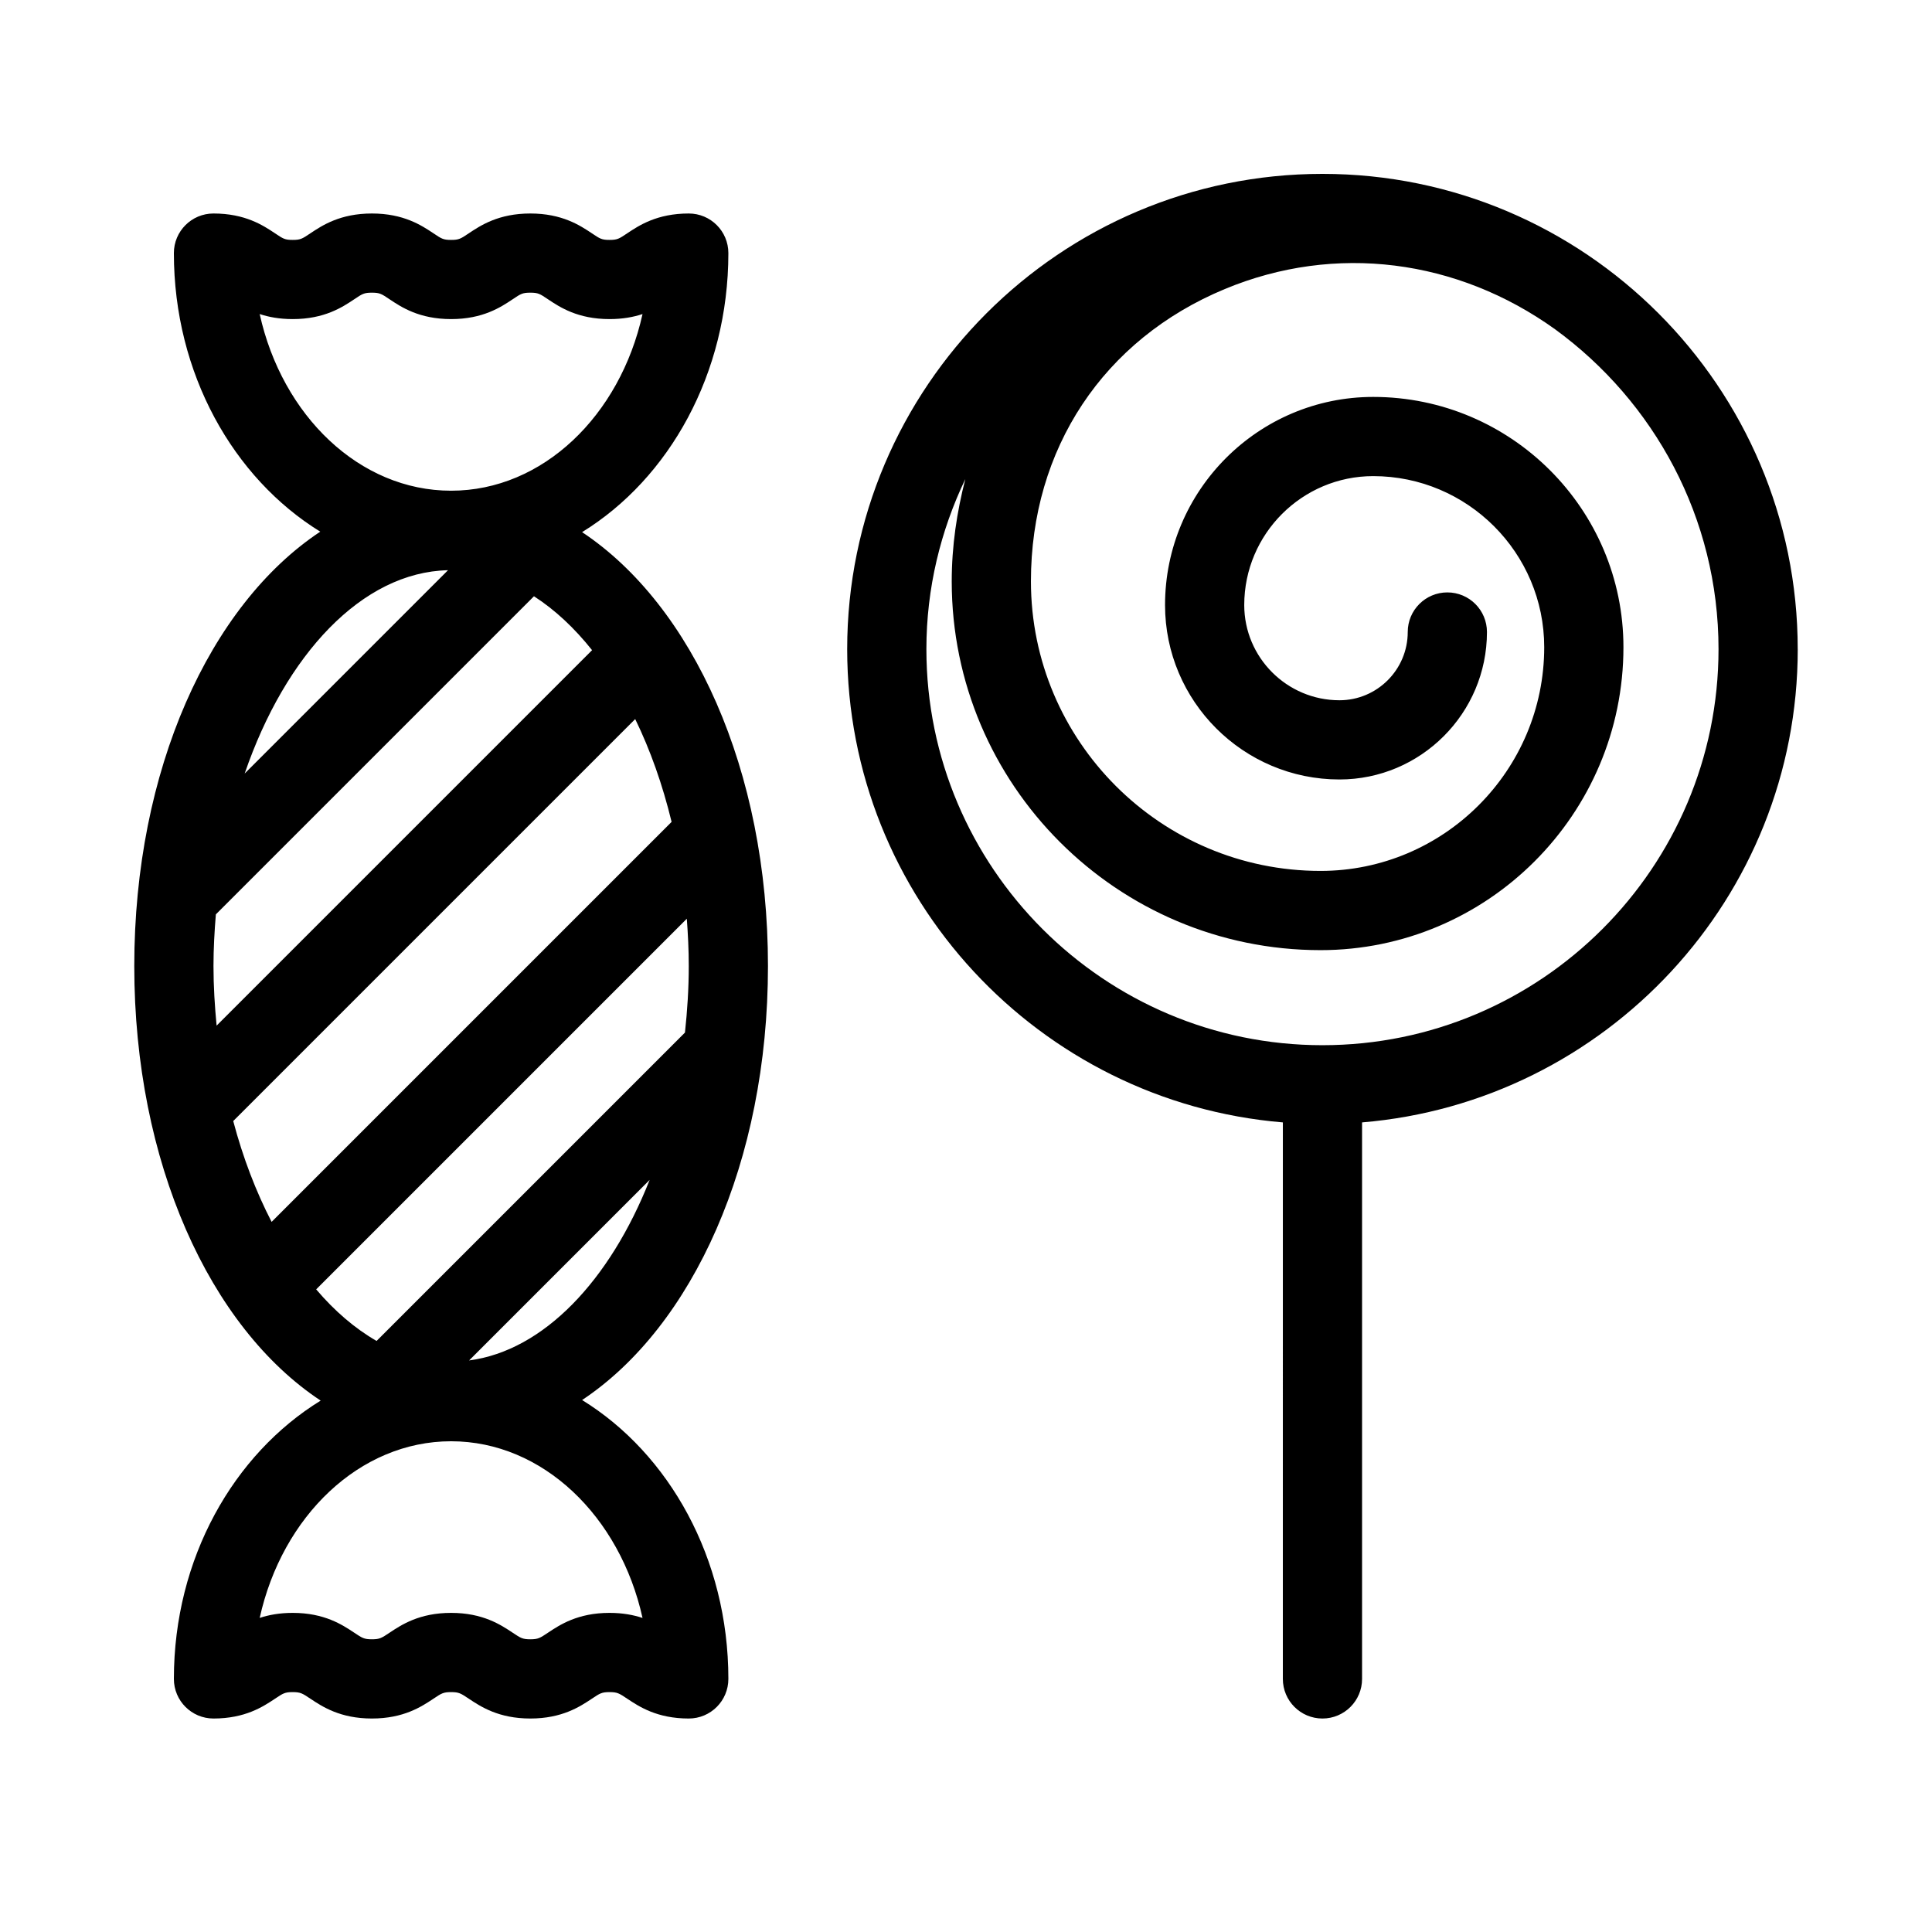 <?xml version="1.0" encoding="UTF-8"?>
<!-- Uploaded to: ICON Repo, www.iconrepo.com, Generator: ICON Repo Mixer Tools -->
<svg fill="#000000" width="800px" height="800px" version="1.1" viewBox="144 144 512 512" xmlns="http://www.w3.org/2000/svg">
 <path d="m298.27 515.02c29.285-19.469 49.25-63.078 49.25-115.02 0-51.934-19.973-95.516-49.258-114.98 23.047-14.18 38.762-41.996 38.762-73.945 0-5.793-4.691-10.496-10.496-10.496-8.43 0-13.184 3.168-16.32 5.258-2.152 1.449-2.606 1.742-4.672 1.742s-2.519-0.293-4.672-1.742c-3.137-2.09-7.894-5.258-16.32-5.258-8.43 0-13.184 3.168-16.32 5.258-2.152 1.449-2.606 1.742-4.672 1.742-2.066 0-2.519-0.293-4.672-1.742-3.137-2.09-7.891-5.258-16.32-5.258-8.43 0-13.184 3.168-16.32 5.258-2.152 1.449-2.606 1.742-4.672 1.742s-2.519-0.293-4.672-1.742c-3.137-2.09-7.891-5.258-16.32-5.258-5.805 0-10.496 4.703-10.496 10.496 0 31.938 15.766 59.629 38.793 73.82-29.316 19.445-49.289 63.133-49.289 115.11 0 52.039 20.027 95.754 49.395 115.17-23.059 14.18-38.898 41.793-38.898 73.754 0 5.793 4.691 10.496 10.496 10.496 8.43 0 13.172-3.168 16.32-5.258 2.098-1.406 2.602-1.742 4.672-1.742 2.066 0 2.57 0.336 4.672 1.742 3.148 2.09 7.891 5.258 16.32 5.258 8.43 0 13.172-3.168 16.32-5.258 2.098-1.406 2.602-1.742 4.672-1.742 2.066 0 2.57 0.336 4.672 1.742 3.148 2.09 7.891 5.258 16.32 5.258 8.43 0 13.172-3.168 16.32-5.258 2.098-1.406 2.602-1.742 4.672-1.742 2.066 0 2.57 0.336 4.672 1.742 3.148 2.09 7.891 5.258 16.32 5.258 5.805 0 10.496-4.703 10.496-10.496 0-31.938-15.723-59.711-38.754-73.902zm-70.48-29.324 98.223-98.223c0.305 4.113 0.516 8.281 0.516 12.523 0 6.004-0.387 11.883-1.008 17.645l-81.723 81.723c-5.719-3.289-11.117-7.906-16.008-13.668zm-27.215-85.699c0-4.641 0.262-9.184 0.629-13.676l84.305-84.305c5.531 3.559 10.707 8.387 15.398 14.285l-99.504 99.504c-0.492-5.176-0.828-10.438-0.828-15.809zm111.76-65.434c4 8.199 7.254 17.383 9.645 27.246l-106 106c-4.137-8.008-7.598-16.992-10.172-26.723zm-44.02 169.97 47.852-47.852c-10.539 26.672-28.078 45.25-47.852 47.852zm-46.75-275.97c8.43 0 13.184-3.168 16.32-5.258 2.152-1.449 2.606-1.742 4.672-1.742s2.519 0.293 4.672 1.742c3.137 2.098 7.894 5.258 16.32 5.258 8.43 0 13.184-3.168 16.32-5.258 2.152-1.449 2.602-1.742 4.672-1.742 2.066 0 2.519 0.293 4.672 1.742 3.137 2.098 7.894 5.258 16.32 5.258 3.496 0 6.359-0.547 8.742-1.332-5.953 26.91-26.438 46.812-50.727 46.812-24.289 0-44.777-19.902-50.727-46.812 2.383 0.785 5.246 1.332 8.742 1.332zm41.164 66.547-53.887 53.887c10.812-31.512 31.109-53.375 53.887-53.887zm42.805 276.32c-8.43 0-13.172 3.168-16.32 5.258-2.102 1.406-2.606 1.742-4.672 1.742-2.066 0-2.57-0.336-4.672-1.742-3.148-2.09-7.894-5.258-16.32-5.258-8.43 0-13.172 3.168-16.32 5.258-2.102 1.406-2.606 1.742-4.672 1.742s-2.57-0.336-4.672-1.742c-3.148-2.09-7.894-5.258-16.32-5.258-3.504 0-6.359 0.547-8.742 1.332 5.949-26.91 26.449-46.812 50.727-46.812 24.277 0 44.777 19.902 50.727 46.824-2.371-0.785-5.238-1.344-8.742-1.344zm314.88-255.4c0-69.453-56.5-125.95-125.95-125.95-69.449 0-125.95 56.5-125.95 125.95 0 65.906 50.906 120.05 115.46 125.42l-0.004 147.48c0 5.793 4.691 10.496 10.496 10.496 5.805 0 10.496-4.703 10.496-10.496v-147.48c64.551-5.367 115.46-59.516 115.46-125.42zm-125.95 104.96c-57.875 0-104.96-47.086-104.96-104.96 0-16.152 3.769-31.395 10.316-45.07-2.234 8.68-3.602 17.707-3.602 27.109 0 53.887 43.844 97.73 97.738 97.73 44.273 0 80.273-36.012 80.273-80.285 0-36.566-29.746-66.324-66.312-66.324-30.418 0-55.168 24.738-55.168 55.156 0 25.496 20.738 46.223 46.223 46.223 21.547 0 39.086-17.527 39.086-39.078 0-5.793-4.691-10.496-10.496-10.496-5.805 0-10.496 4.703-10.496 10.496 0 9.973-8.113 18.086-18.094 18.086-13.918 0-25.234-11.324-25.234-25.234 0-18.84 15.336-34.164 34.176-34.164 24.992 0 45.32 20.34 45.32 45.332 0 32.695-26.598 59.293-59.281 59.293-42.309 0-76.746-34.426-76.746-76.738 0-35.152 19.219-64.109 51.398-77.473 29.324-12.188 61.613-7.914 87.516 10.676 26.188 19.109 43.305 49.934 43.305 84.762 0 57.875-47.082 104.96-104.96 104.96z"/>
</svg>